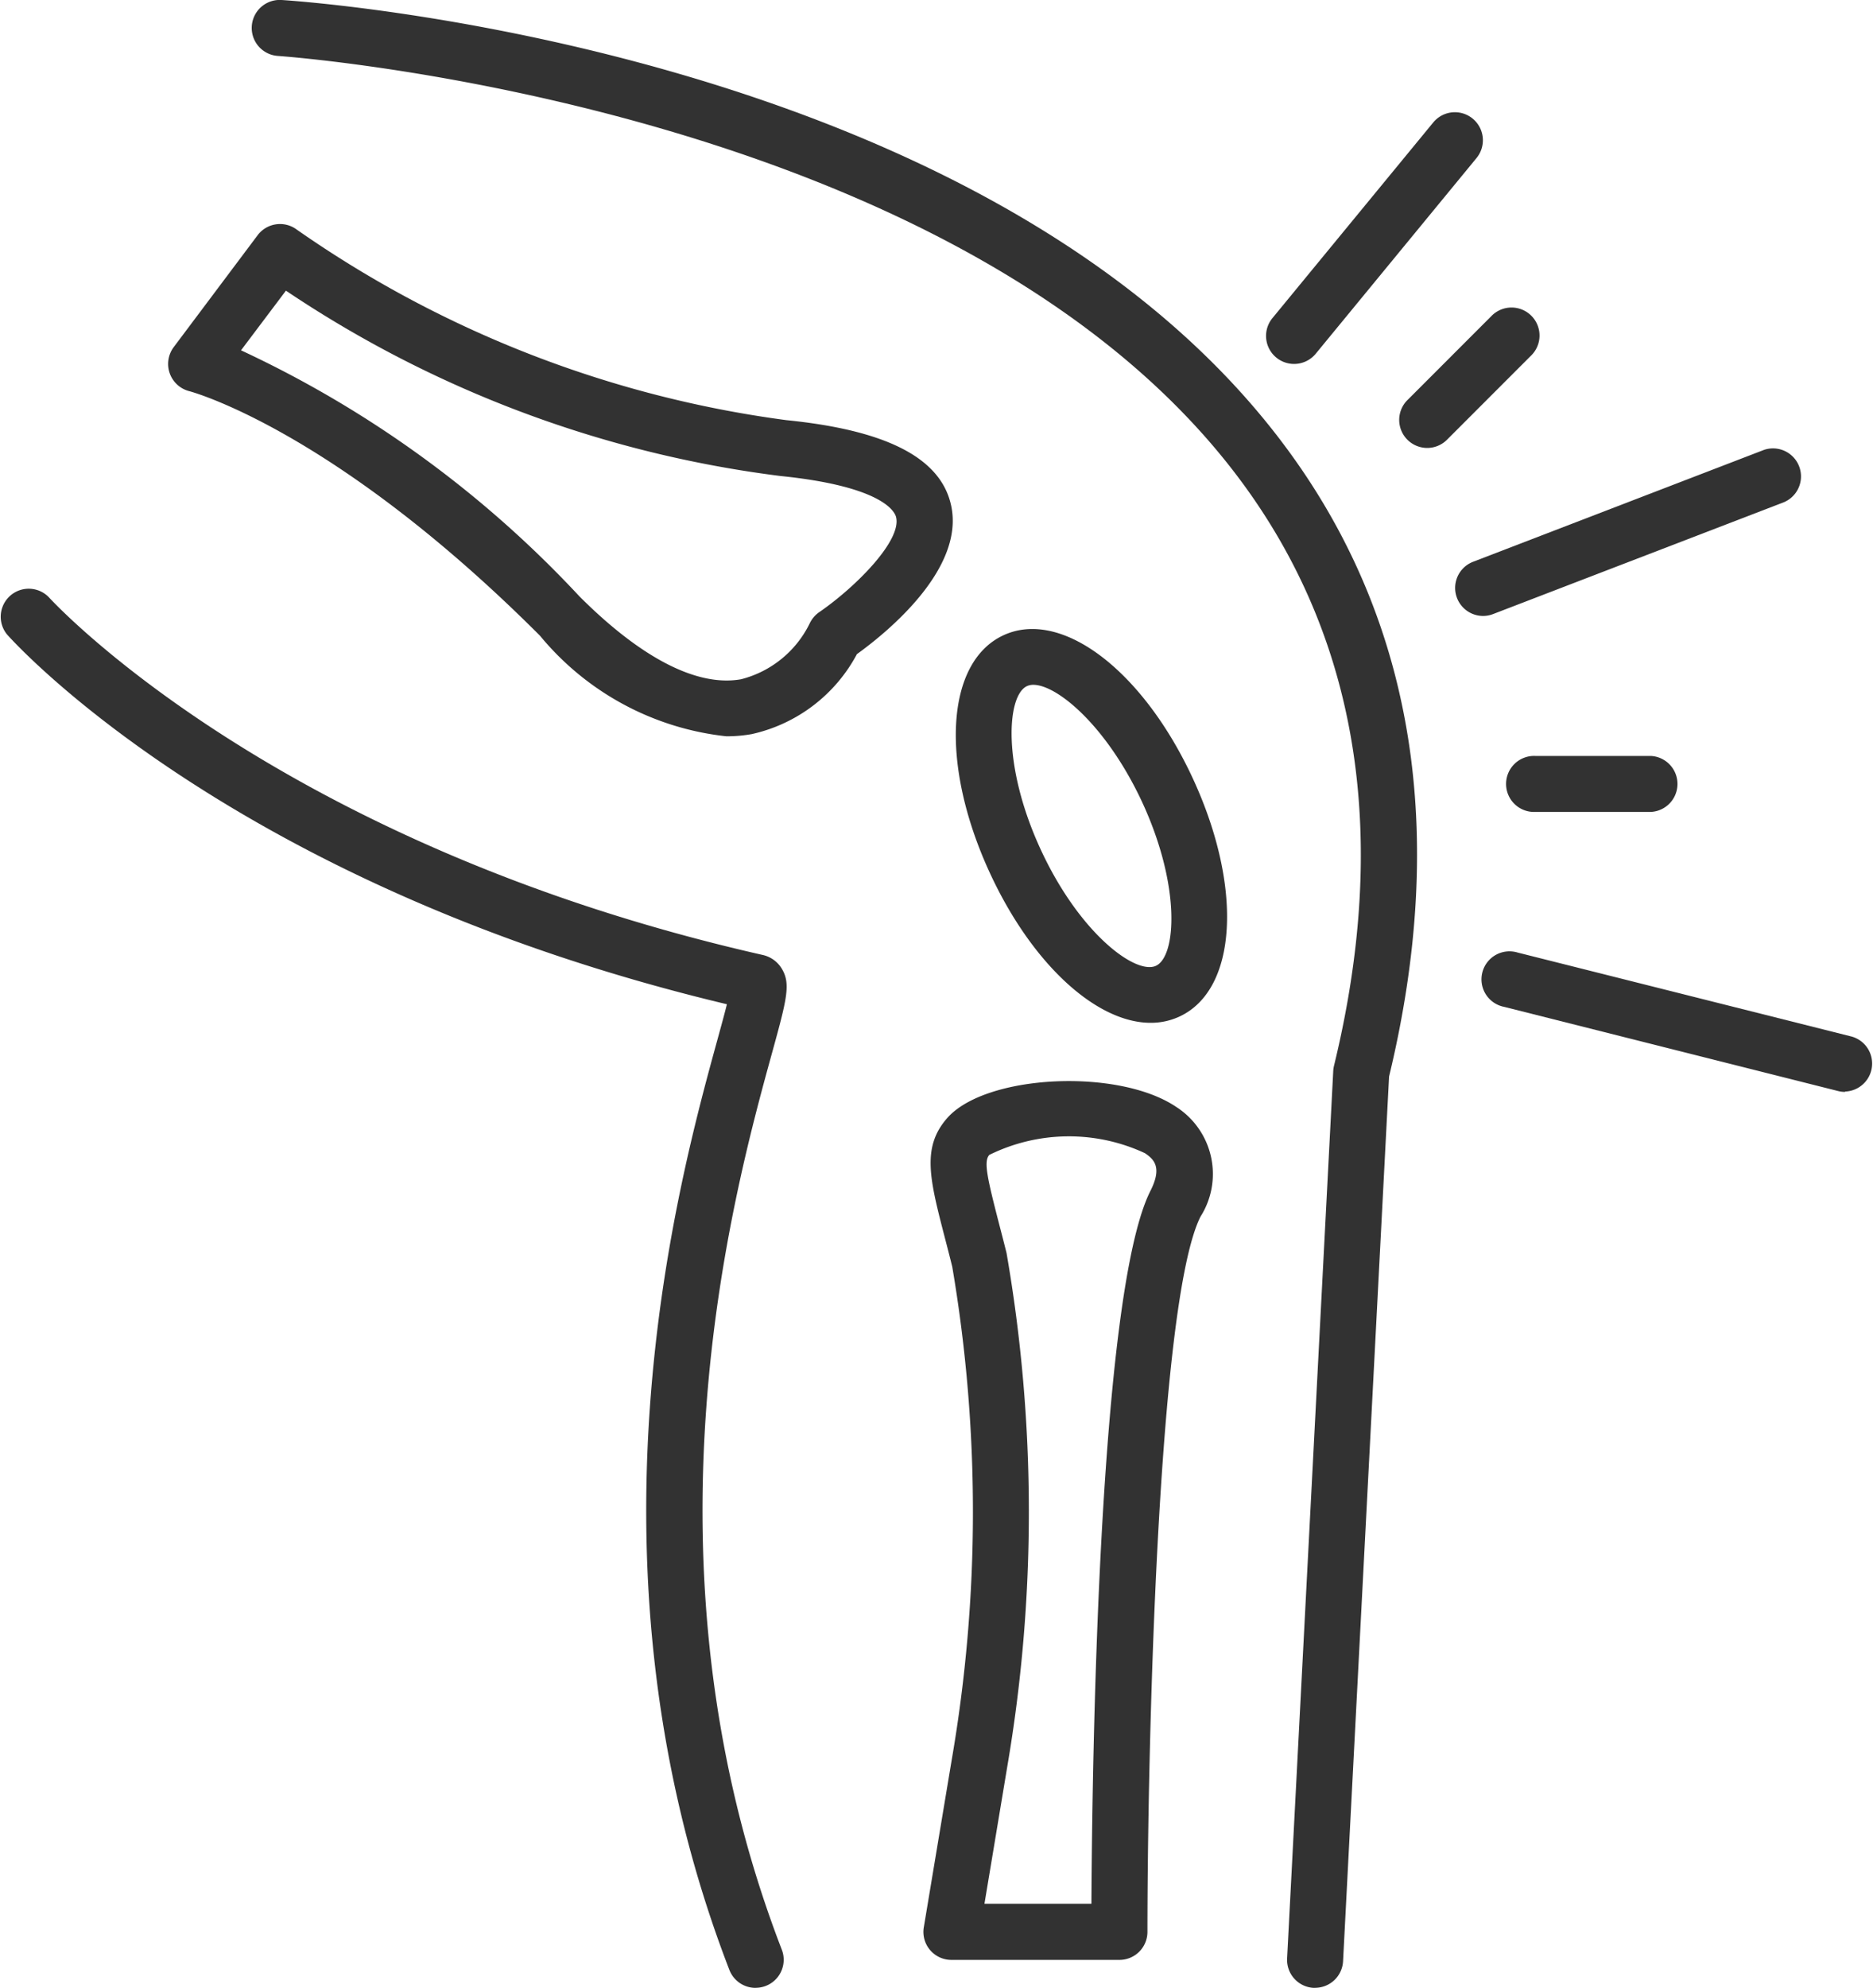 <?xml version="1.0" encoding="UTF-8"?>
<svg xmlns="http://www.w3.org/2000/svg" width="30.696" height="32.56" viewBox="0 0 30.696 32.56">
  <g id="orthopedic" transform="translate(-3.999 -4)">
    <path id="Path_94" data-name="Path 94" d="M39.426,36.56H39.4a.459.459,0,0,1-.434-.482l.756-14.534a.447.447,0,0,1,.012-.085c.911-3.743.407-6.955-1.5-9.548-4.56-6.2-15.7-6.987-15.808-6.995A.459.459,0,0,1,22.487,4c.474.03,11.672.817,16.487,7.365,2.068,2.812,2.628,6.266,1.663,10.268l-.754,14.491a.459.459,0,0,1-.457.435Z" transform="translate(-13.873)" fill="#323232"></path>
    <path id="Path_95" data-name="Path 95" d="M16.381,68.93a.459.459,0,0,1-.428-.293c-2.562-6.629-.846-12.873-.2-15.224.058-.212.118-.427.159-.594C7.864,50.9,4.267,46.933,4.115,46.763a.459.459,0,0,1,.685-.61c.052.057,3.707,4.048,11.7,5.859a.487.487,0,0,1,.313.227c.149.249.081.5-.172,1.416-.624,2.271-2.282,8.3.171,14.65a.459.459,0,0,1-.428.624Z" transform="translate(0 -32.37)" fill="#323232"></path>
    <path id="Path_96" data-name="Path 96" d="M25.153,28.392A4.6,4.6,0,0,1,22.1,26.745c-3.378-3.378-5.725-4-5.748-4.006a.46.46,0,0,1-.256-.72l1.376-1.834a.459.459,0,0,1,.642-.092,18.172,18.172,0,0,0,8.025,3.121c1.618.162,2.5.606,2.689,1.357.273,1.069-1.07,2.141-1.534,2.475a2.589,2.589,0,0,1-1.723,1.31A2.309,2.309,0,0,1,25.153,28.392ZM17.2,22.07A17.889,17.889,0,0,1,22.746,26.1c1.015,1.015,1.932,1.485,2.649,1.358a1.727,1.727,0,0,0,1.123-.911.469.469,0,0,1,.158-.188c.591-.406,1.358-1.173,1.259-1.559-.021-.083-.212-.5-1.891-.671a18.722,18.722,0,0,1-8.108-3.036Z" transform="translate(-9.251 -12.332)" fill="#323232"></path>
    <path id="Path_97" data-name="Path 97" d="M73.21,95.62H70.458a.458.458,0,0,1-.452-.534l.459-2.752a23.926,23.926,0,0,0,.007-8.068c-.044-.178-.086-.339-.124-.485-.245-.947-.38-1.47.041-1.949.628-.716,2.8-.824,3.751-.185a1.305,1.305,0,0,1,.4,1.8c-.713,1.425-.869,8.942-.869,11.718A.459.459,0,0,1,73.21,95.62ZM71,94.7h1.753c.011-2.159.109-9.959.964-11.67.2-.39.064-.522-.088-.624a2.951,2.951,0,0,0-2.55.029c-.093.106-.038.359.157,1.115.038.148.081.311.126.492a24.783,24.783,0,0,1,.01,8.423Z" transform="translate(-50.867 -59.518)" fill="#323232"></path>
    <path id="Path_98" data-name="Path 98" d="M75.5,55.386c-.884,0-1.942-.955-2.635-2.456-.822-1.78-.725-3.453.224-3.892s2.285.574,3.107,2.354h0c.821,1.78.725,3.453-.224,3.892A1.115,1.115,0,0,1,75.5,55.386Zm-1.92-5.536a.249.249,0,0,0-.106.021c-.331.153-.411,1.3.224,2.675s1.558,2.06,1.89,1.906.411-1.3-.224-2.675C74.784,50.528,73.971,49.85,73.578,49.85Z" transform="translate(-52.644 -34.633)" fill="#323232"></path>
    <path id="Path_99" data-name="Path 99" d="M108.458,38.751a.459.459,0,0,1-.165-.887l4.771-1.834a.459.459,0,0,1,.329.856l-4.771,1.834A.457.457,0,0,1,108.458,38.751Z" transform="translate(-80.153 -24.662)" fill="#323232"></path>
    <path id="Path_100" data-name="Path 100" d="M94.944,16.127a.459.459,0,0,1-.354-.75l2.64-3.21a.459.459,0,0,1,.709.583L95.3,15.96a.458.458,0,0,1-.355.167Z" transform="translate(-69.738 -6.166)" fill="#323232"></path>
    <path id="Path_101" data-name="Path 101" d="M115.932,74.293a.46.46,0,0,1-.112-.014L110.346,72.9a.459.459,0,1,1,.223-.889l5.474,1.376a.459.459,0,0,1-.111.9Z" transform="translate(-81.695 -52.408)" fill="#323232"></path>
    <path id="Path_102" data-name="Path 102" d="M104.459,28.293a.459.459,0,0,1-.324-.783l1.376-1.376a.459.459,0,1,1,.649.649l-1.376,1.376a.457.457,0,0,1-.324.134Z" transform="translate(-77.071 -16.956)" fill="#323232"></path>
    <path id="Path_103" data-name="Path 103" d="M114.1,58.917h-1.891a.459.459,0,1,1,0-.917H114.1a.459.459,0,0,1,0,.917Z" transform="translate(-83.047 -41.618)" fill="#323232"></path>
  </g>
</svg>
